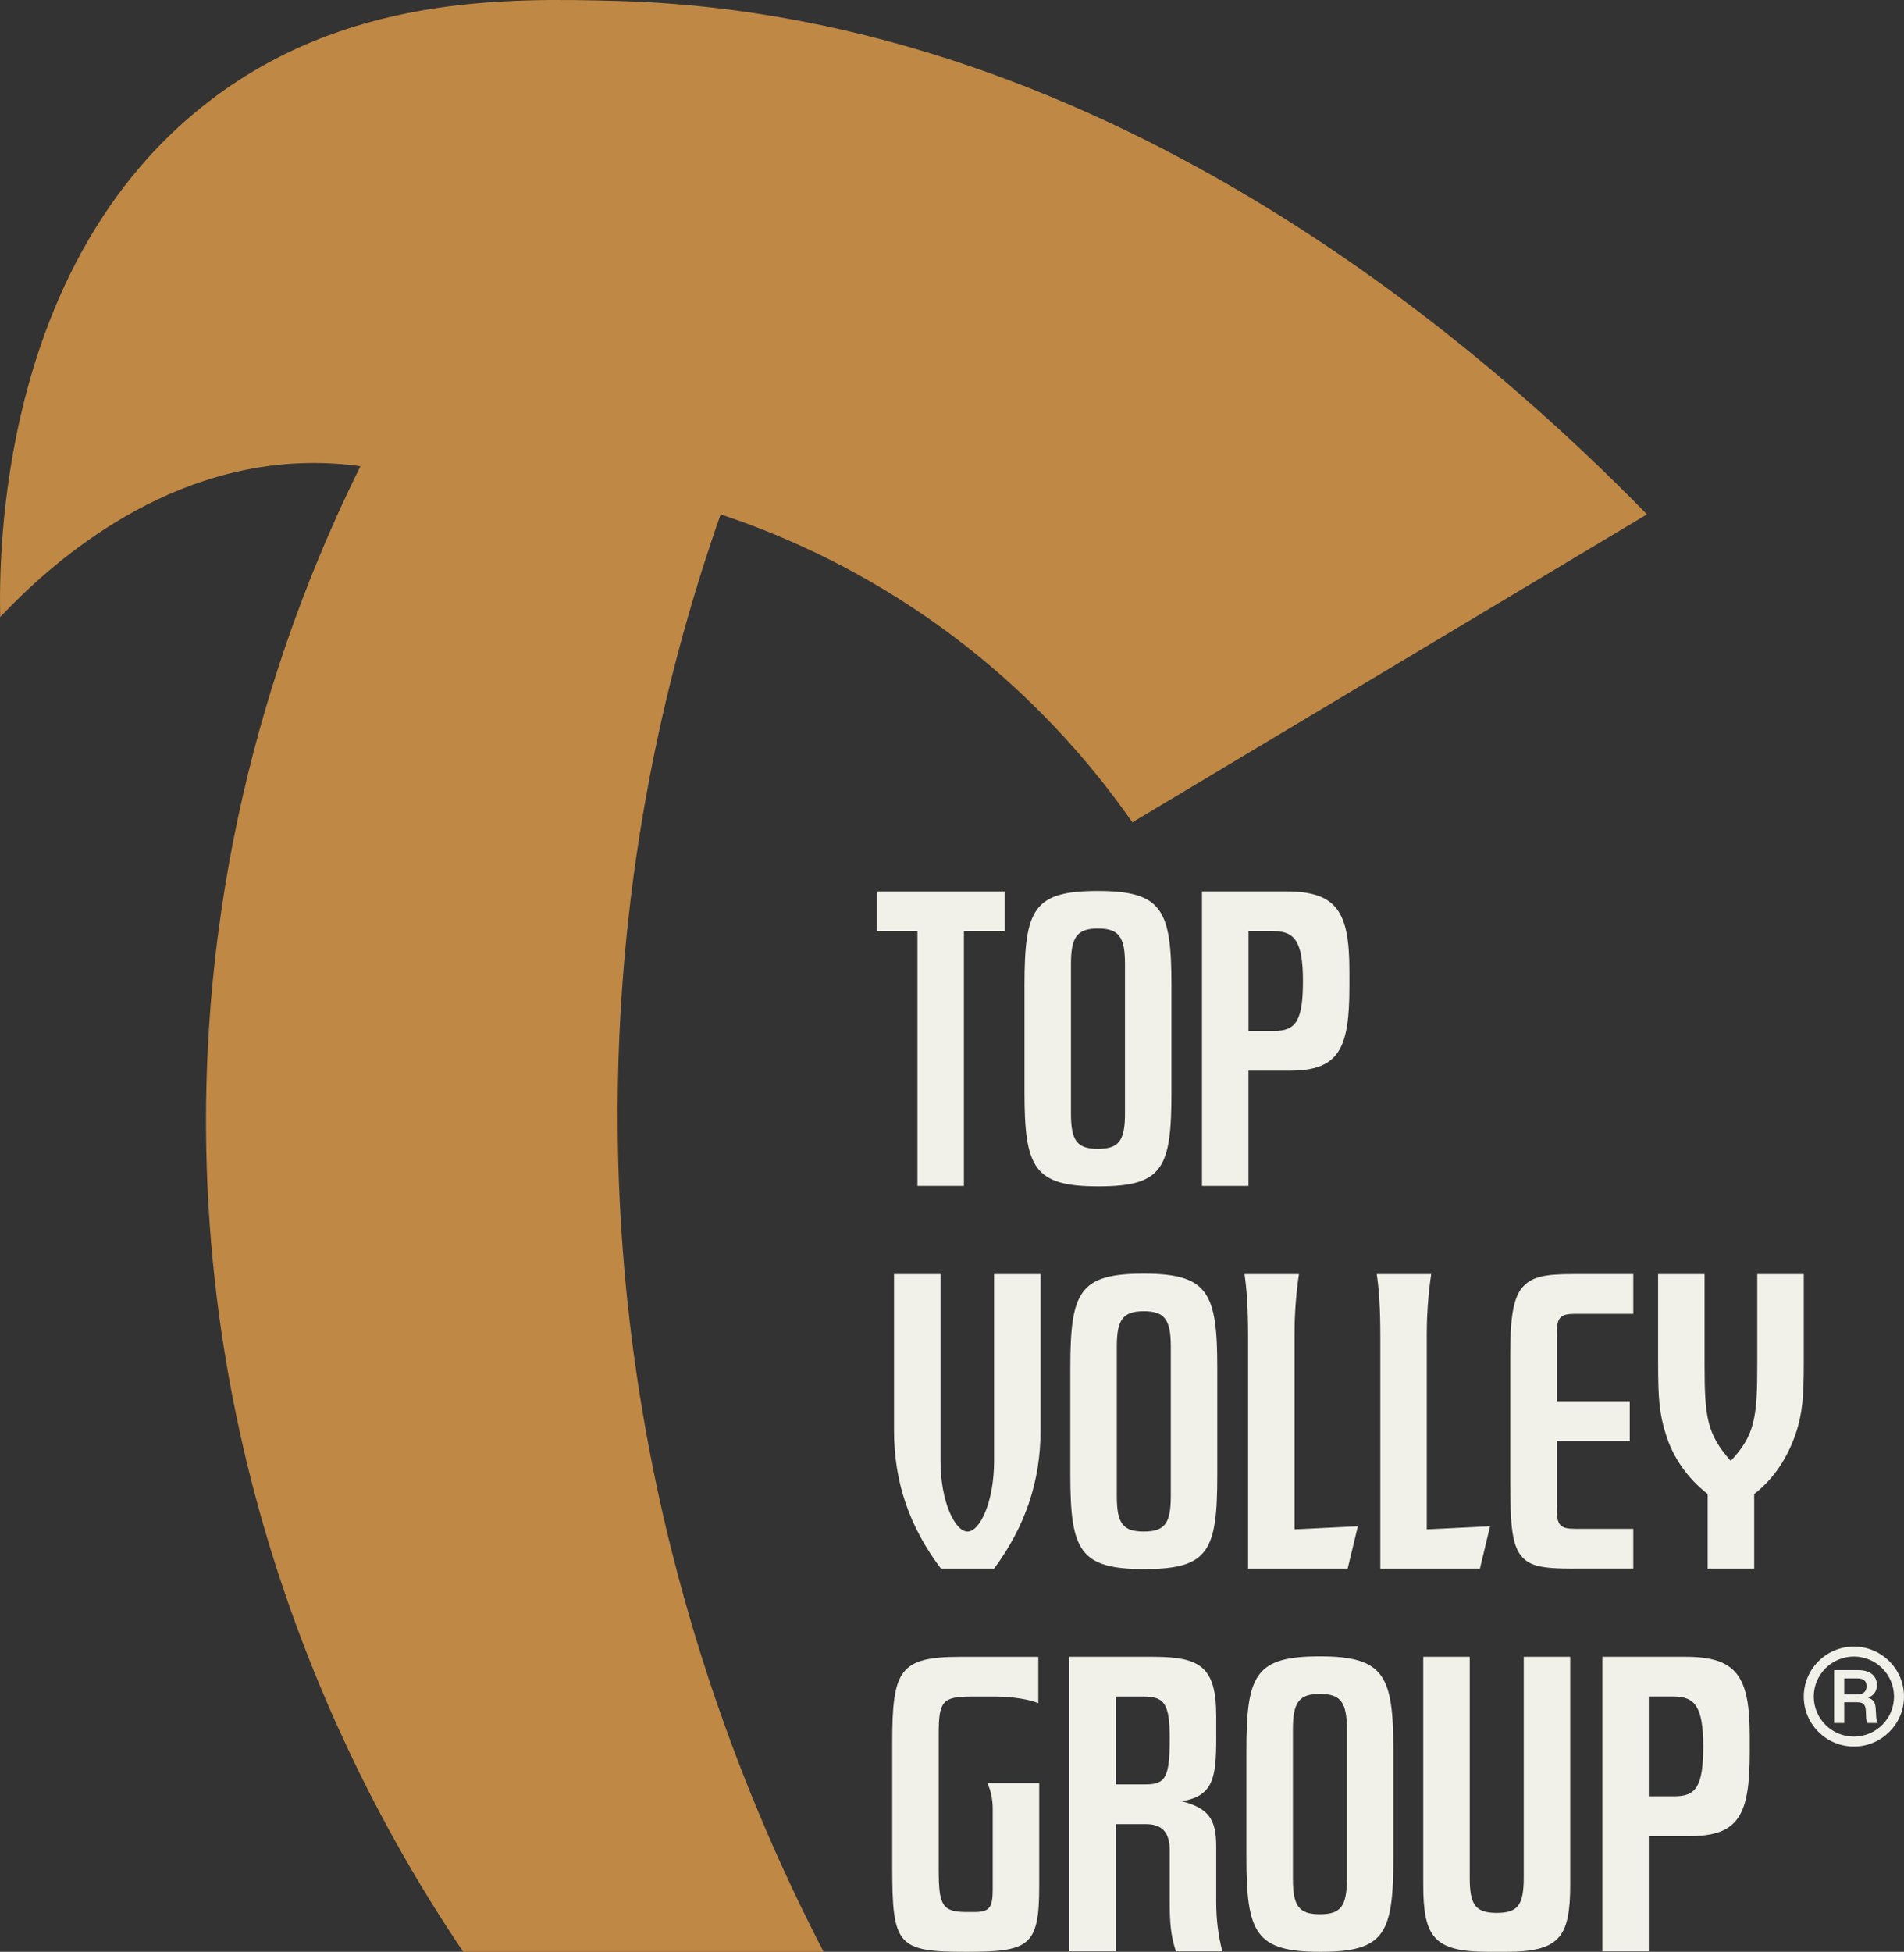 <svg width="81" height="83" viewBox="0 0 81 83" fill="none" xmlns="http://www.w3.org/2000/svg">
<rect x="0" y="0" width="81" height="83" fill="#333333" stroke="none"/>
<path d="M70.066 21.873C62.768 26.239 55.47 30.605 48.173 34.971C46.529 32.609 43.74 29.225 39.415 26.239C36.144 23.98 33.025 22.661 30.658 21.873C28.548 27.867 26.181 36.926 26.279 48.07C26.423 64.227 31.682 76.531 35.037 83H19.707C16.384 78.091 8.878 65.561 8.765 48.07C8.68 35.034 12.742 25.053 15.333 19.826C14.631 19.729 13.9 19.679 13.144 19.69C6.763 19.778 2.052 24.079 0.008 26.239C-0.046 23.647 -0.053 11.305 8.765 4.407C14.646 -0.193 21.459 -0.091 26.279 0.041C47.628 0.632 63.884 15.546 70.066 21.873Z" fill="#BF8845"/>
<path d="M39.03 50.431V39.596H37.297V37.907H42.74V39.596H41.006V50.431H39.03Z" fill="#F2F1E9"/>
<path d="M43.584 46.432V41.907C43.584 38.659 43.961 37.888 46.71 37.888C49.459 37.888 49.836 38.714 49.836 41.907V46.432C49.836 49.68 49.478 50.451 46.729 50.451C43.98 50.451 43.584 49.662 43.584 46.432ZM47.859 47.352V40.987C47.859 39.841 47.594 39.485 46.71 39.485C45.826 39.485 45.561 39.843 45.561 40.987V47.352C45.561 48.516 45.824 48.855 46.71 48.855C47.596 48.854 47.859 48.516 47.859 47.352Z" fill="#F2F1E9"/>
<path d="M51.135 50.431V37.906H54.694C56.879 37.906 57.406 38.77 57.406 41.286V41.981C57.406 44.609 56.955 45.53 54.864 45.53H53.112V50.431H51.135ZM53.114 43.84H54.207C55.13 43.84 55.43 43.409 55.43 41.717C55.43 40.026 55.073 39.596 54.169 39.596H53.114V43.84Z" fill="#F2F1E9"/>
<path d="M40.029 66.706C38.673 64.904 38.033 63.006 38.033 60.829V54.182H40.011V62.124C40.011 63.87 40.632 65.129 41.159 65.129C41.687 65.129 42.29 63.871 42.29 62.124V54.182H44.267V60.829C44.267 63.008 43.608 64.922 42.29 66.706H40.029Z" fill="#F2F1E9"/>
<path d="M45.533 62.706V58.181C45.533 54.932 45.911 54.162 48.66 54.162C51.409 54.162 51.786 54.988 51.786 58.181V62.706C51.786 65.954 51.427 66.725 48.678 66.725C45.929 66.725 45.533 65.937 45.533 62.706ZM49.808 63.626V57.26C49.808 56.115 49.546 55.759 48.66 55.759C47.774 55.759 47.511 56.117 47.511 57.26V63.626C47.511 64.79 47.775 65.129 48.66 65.129C49.544 65.129 49.808 64.791 49.808 63.626Z" fill="#F2F1E9"/>
<path d="M53.096 66.706V56.829C53.096 55.589 53.038 54.839 52.944 54.182H55.26C55.147 54.932 55.072 55.814 55.072 56.735V65.035L57.765 64.904L57.332 66.706H53.096Z" fill="#F2F1E9"/>
<path d="M58.722 66.706V56.829C58.722 55.589 58.665 54.839 58.57 54.182H60.886C60.774 54.932 60.698 55.814 60.698 56.735V65.035L63.391 64.904L62.958 66.706H58.722Z" fill="#F2F1E9"/>
<path d="M66.96 66.706C65.528 66.706 65.001 66.594 64.644 66.068C64.305 65.561 64.248 64.64 64.248 63.006V57.617C64.248 56.322 64.323 55.326 64.719 54.8C65.134 54.293 65.661 54.18 66.961 54.18H69.484V55.87H67.017C66.358 55.87 66.227 56.021 66.227 56.772V59.588H69.333V61.278H66.227V64.113C66.227 64.864 66.358 65.013 67.017 65.013H69.484V66.703H66.96V66.706Z" fill="#F2F1E9"/>
<path d="M72.648 66.706V63.533C71.801 62.875 71.16 61.975 70.859 60.96C70.596 60.116 70.539 59.514 70.539 57.919V54.182H72.516V58.011C72.516 60.247 72.611 60.979 73.628 62.124C74.664 61.034 74.758 60.247 74.758 58.011V54.182H76.736V57.919C76.736 59.42 76.68 60.097 76.397 60.96C76.04 61.993 75.474 62.875 74.627 63.533V66.706H72.648Z" fill="#F2F1E9"/>
<path d="M37.957 79.376V74.118C37.957 71.02 38.259 70.457 40.858 70.457H44.171V72.429C43.833 72.278 43.08 72.147 42.364 72.147H41.309C40.103 72.147 39.935 72.353 39.935 73.705V79.545C39.935 81.048 40.103 81.31 41.141 81.31H41.442C42.101 81.31 42.232 81.122 42.232 80.335V76.935C42.232 76.503 42.157 76.164 42.007 75.827H44.21V80.22C44.21 82.775 43.777 83 41.084 83C38.165 83 37.957 82.718 37.957 79.376Z" fill="#F2F1E9"/>
<path d="M51.74 80.877C51.74 81.646 51.834 82.36 52.002 82.98H50.025C49.818 82.342 49.762 81.835 49.762 80.877V78.68C49.762 77.911 49.423 77.573 48.763 77.573H47.465V82.98H45.487V70.456H49.083C51.079 70.456 51.74 70.906 51.74 72.972V73.929C51.74 75.561 51.627 76.389 50.271 76.596C51.419 76.897 51.74 77.365 51.74 78.511V80.877ZM48.745 75.882C49.592 75.882 49.762 75.563 49.762 73.93C49.762 72.447 49.536 72.147 48.652 72.147H47.466V75.884H48.745V75.882Z" fill="#F2F1E9"/>
<path d="M53.024 78.981V74.456C53.024 71.208 53.402 70.437 56.151 70.437C58.9 70.437 59.277 71.263 59.277 74.456V78.981C59.277 82.229 58.918 83 56.169 83C53.42 83 53.024 82.211 53.024 78.981ZM57.299 79.901V73.536C57.299 72.39 57.037 72.034 56.151 72.034C55.265 72.034 55.002 72.392 55.002 73.536V79.901C55.002 81.065 55.265 81.404 56.151 81.404C57.037 81.403 57.299 81.065 57.299 79.901Z" fill="#F2F1E9"/>
<path d="M63.317 83C61.001 83 60.548 82.38 60.548 80.145V70.456H62.525V79.844C62.525 81.008 62.771 81.346 63.674 81.346C64.577 81.346 64.823 81.008 64.823 79.844V70.456H66.8V80.145C66.8 82.38 66.347 83 64.07 83H63.317Z" fill="#F2F1E9"/>
<path d="M68.166 82.98V70.456H71.725C73.909 70.456 74.437 71.319 74.437 73.835V74.53C74.437 77.159 73.985 78.079 71.895 78.079H70.143V82.98H68.166ZM70.143 76.389H71.236C72.159 76.389 72.459 75.958 72.459 74.266C72.459 72.575 72.102 72.145 71.198 72.145H70.143V76.389Z" fill="#F2F1E9"/>
<path d="M78.868 74.273C77.691 74.273 76.736 73.318 76.736 72.147C76.736 70.975 77.693 70.021 78.868 70.021C80.043 70.021 81 70.975 81 72.147C81 73.318 80.043 74.273 78.868 74.273ZM78.868 70.445C77.926 70.445 77.161 71.208 77.161 72.147C77.161 73.086 77.926 73.849 78.868 73.849C79.809 73.849 80.575 73.086 80.575 72.147C80.573 71.208 79.808 70.445 78.868 70.445Z" fill="#F2F1E9"/>
<path d="M79.817 73.008C79.82 73.12 79.845 73.207 79.887 73.271H79.446C79.411 73.21 79.389 73.123 79.386 73.002L79.377 72.756C79.364 72.478 79.256 72.389 79.015 72.389H78.457V73.271H78.028V71.021H79.052C79.559 71.021 79.847 71.268 79.847 71.656C79.847 71.918 79.714 72.108 79.469 72.193C79.707 72.269 79.786 72.421 79.796 72.672L79.817 73.008ZM78.458 72.054H79.029C79.267 72.054 79.409 71.931 79.409 71.704C79.409 71.478 79.267 71.373 79.013 71.373H78.458V72.054Z" fill="#F2F1E9"/>
</svg>
